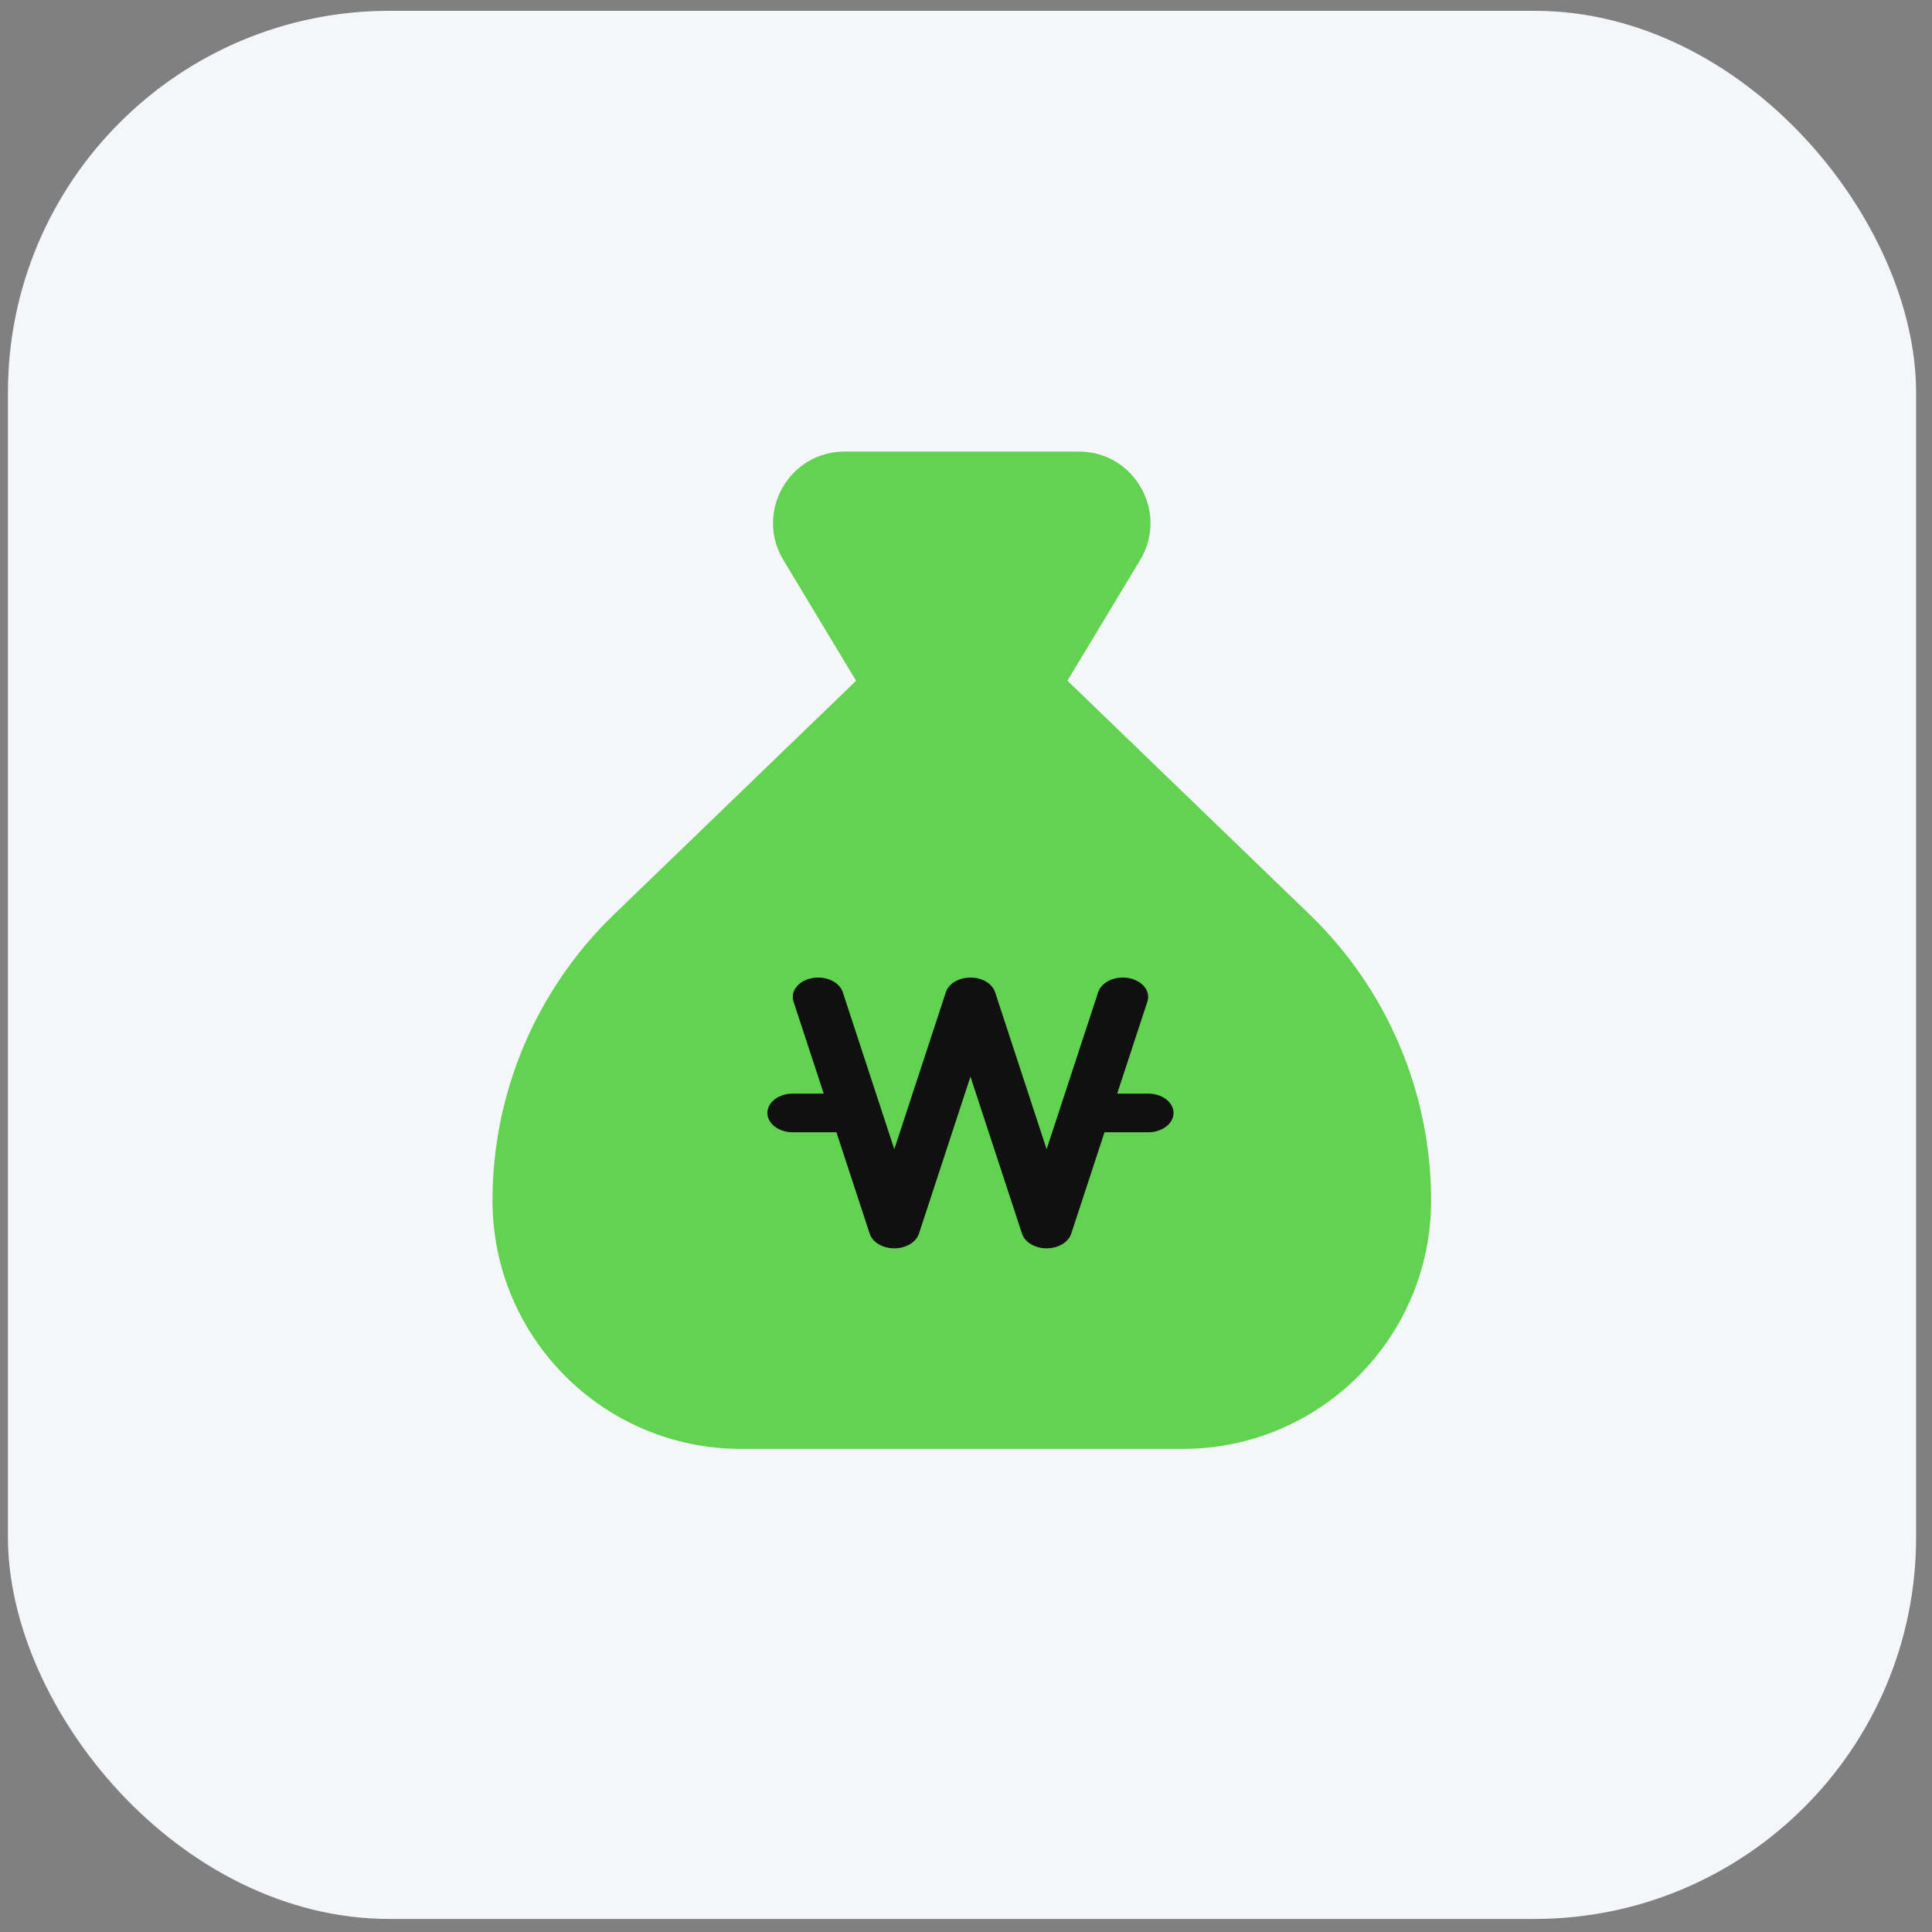 <svg width="81" height="81" viewBox="0 0 81 81" fill="none" xmlns="http://www.w3.org/2000/svg">
<rect x="0" y="0" width="81" height="81" fill="#808080" stroke="none"/>
<rect x="0.333" y="0.453" width="80" height="80" rx="16" fill="#F5F6FA"/>
<path d="M45.23 18.932C47.564 18.932 49.005 21.48 47.801 23.48L44.753 28.538L54.909 38.342C58.162 41.482 60 45.81 60 50.331C60 56.083 55.337 60.746 49.586 60.746H31.062C25.311 60.746 20.648 56.083 20.648 50.331C20.648 45.81 22.486 41.482 25.739 38.342L35.892 28.541L32.843 23.48C31.638 21.48 33.078 18.932 35.412 18.932H45.23Z" fill="#62D350"/>
<path d="M48.137 45.85H46.839L48.105 41.992C48.248 41.557 47.901 41.117 47.331 41.009C46.759 40.898 46.182 41.165 46.041 41.599L43.88 48.182L41.72 41.599C41.601 41.238 41.176 40.984 40.687 40.984C40.199 40.984 39.773 41.238 39.655 41.599L37.494 48.182L35.334 41.599C35.192 41.164 34.613 40.901 34.043 41.009C33.473 41.117 33.127 41.557 33.269 41.992L34.535 45.85H33.237C32.65 45.85 32.173 46.213 32.173 46.66C32.173 47.108 32.65 47.471 33.237 47.471H35.067L36.462 51.722C36.58 52.083 37.006 52.337 37.494 52.337C37.983 52.337 38.408 52.083 38.527 51.722L40.687 45.139L42.848 51.722C42.966 52.083 43.392 52.337 43.88 52.337C44.368 52.337 44.794 52.083 44.912 51.722L46.307 47.471H48.137C48.725 47.471 49.201 47.108 49.201 46.66C49.201 46.213 48.725 45.85 48.137 45.85Z" fill="#101010"/>
</svg>
